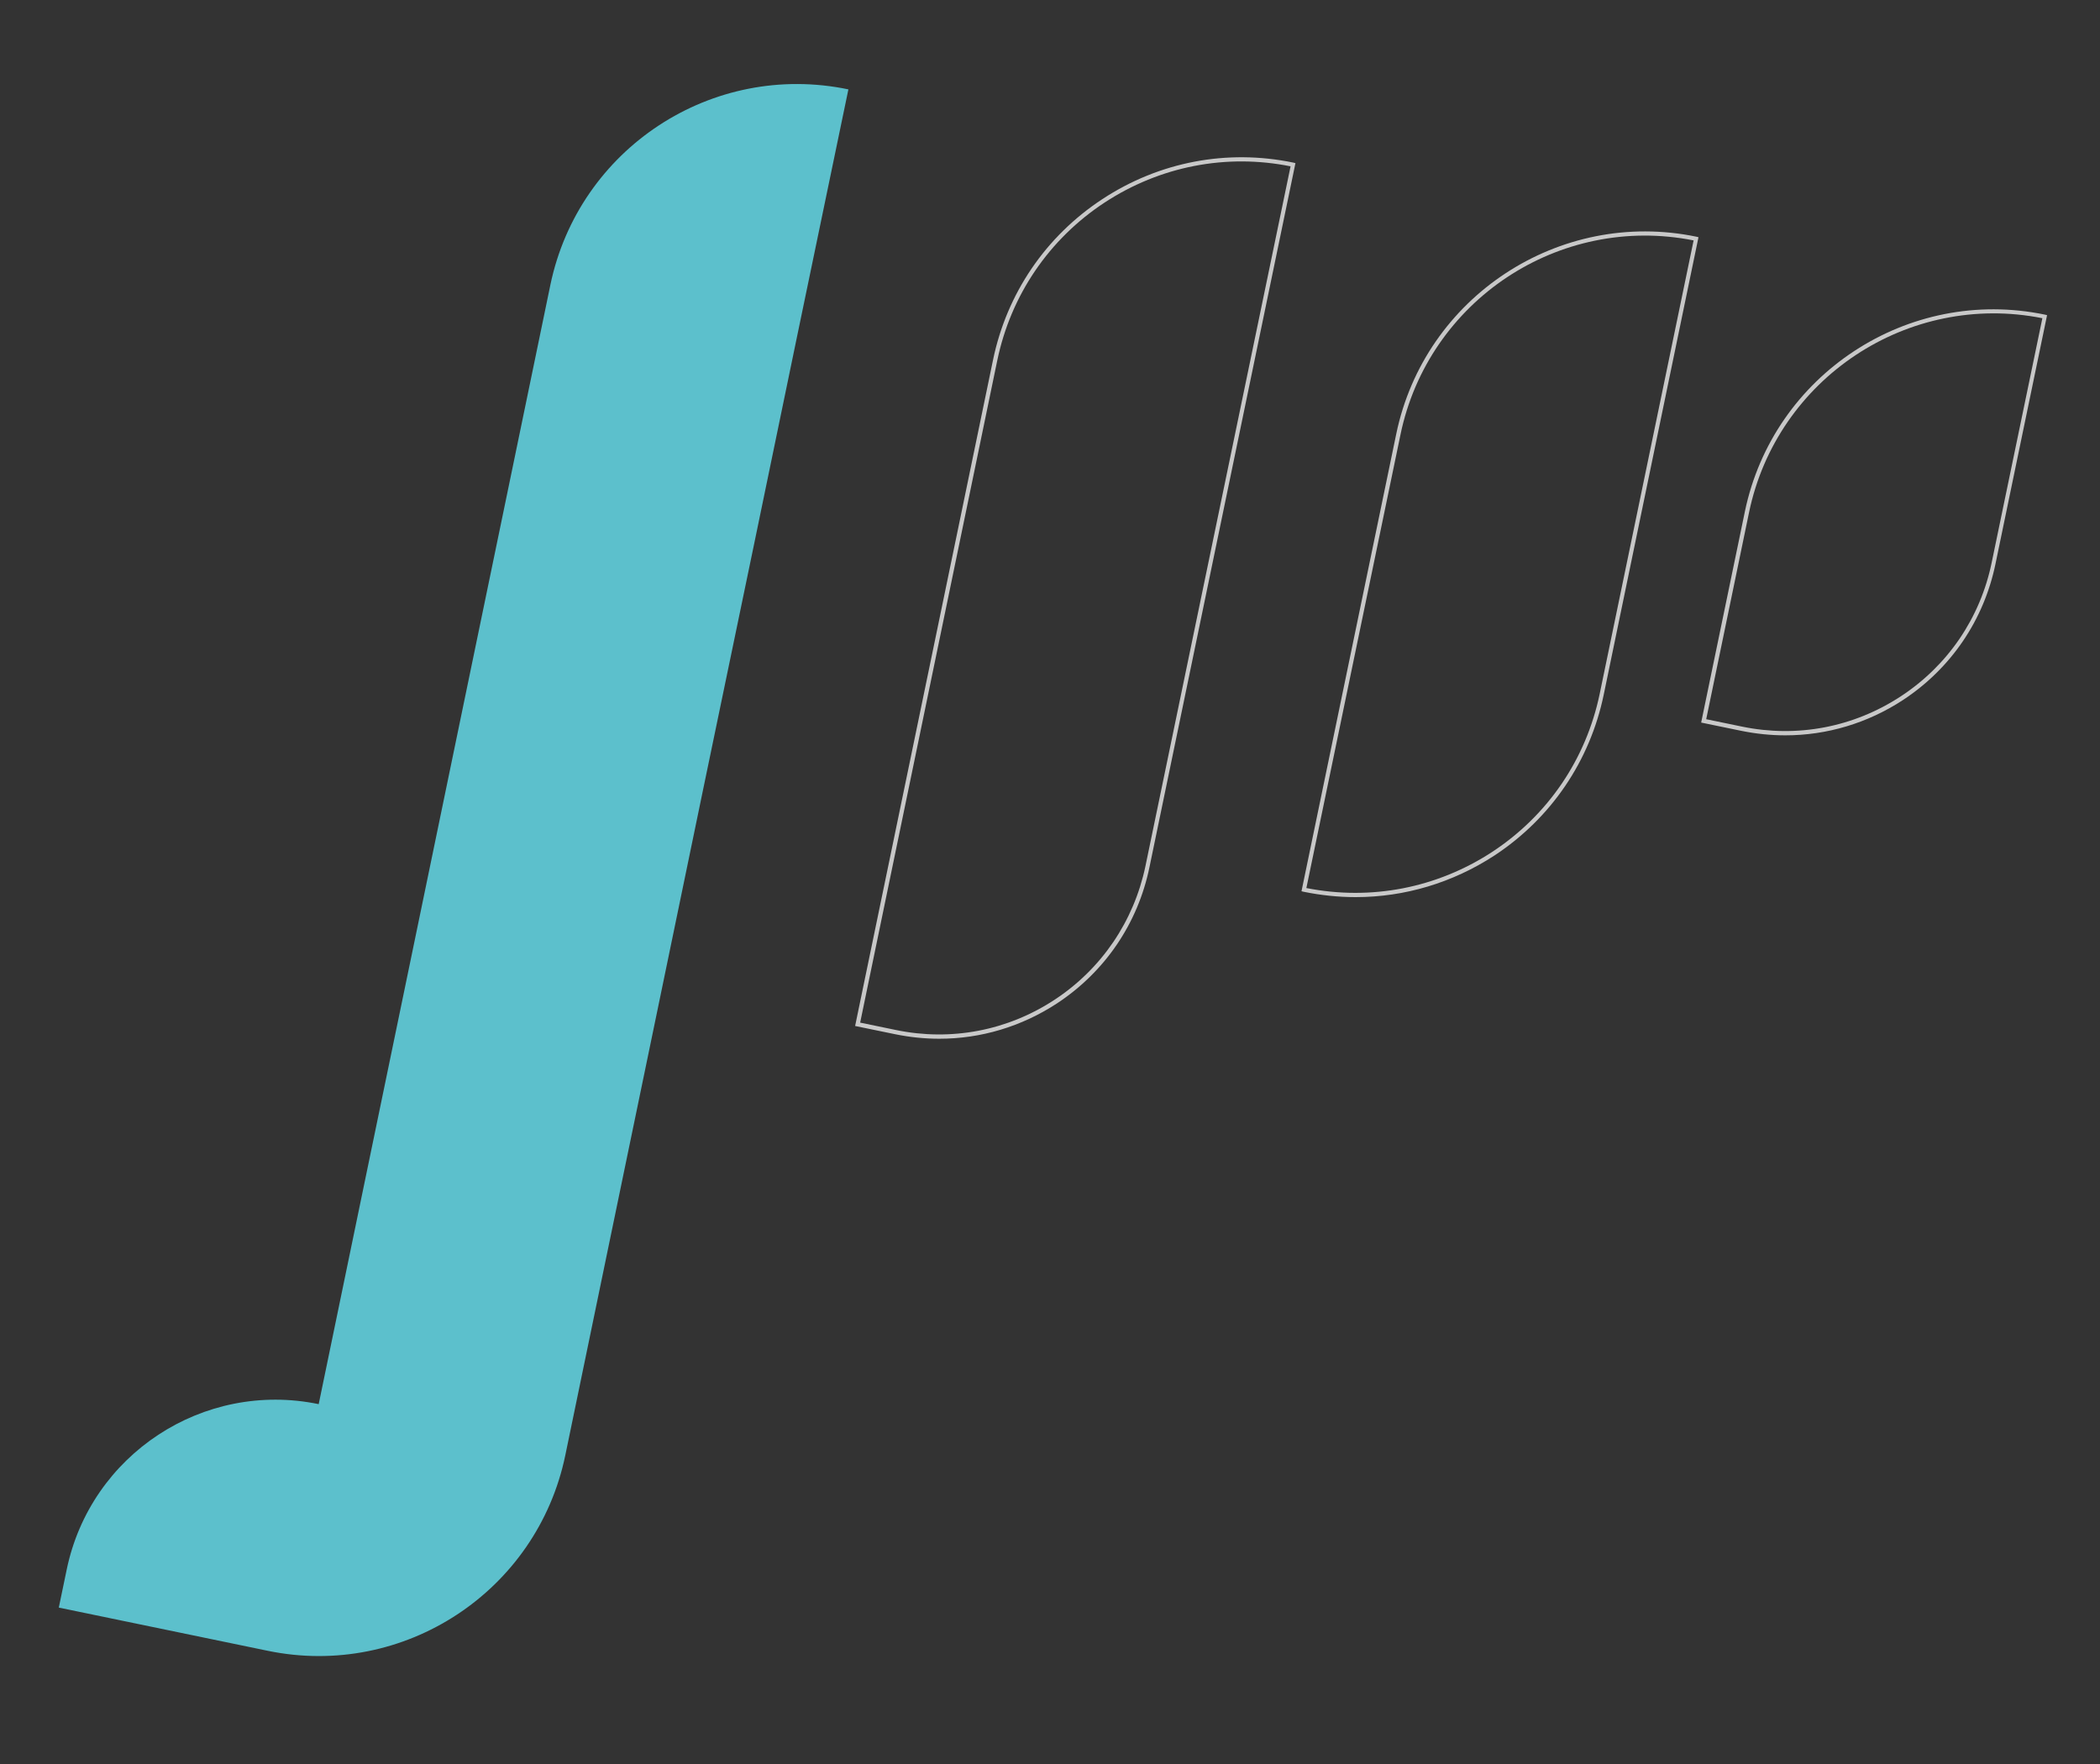 <?xml version="1.0" encoding="utf-8"?>
<!-- Generator: Adobe Illustrator 24.0.2, SVG Export Plug-In . SVG Version: 6.00 Build 0)  -->
<svg version="1.1" id="Layer_1" xmlns="http://www.w3.org/2000/svg" xmlns:xlink="http://www.w3.org/1999/xlink" x="0px" y="0px"
	 viewBox="0 0 125 105" style="enable-background:new 0 0 125 105;" xml:space="preserve">
<rect x="0" y="0" width="125" height="105" fill="#333333" stroke="none"/>
<style type="text/css">
	.st0{fill:#5CC0CC;}
	.st1{opacity:0.73;fill:#FFFFFF;}
</style>
<path class="st0" d="M50.5,5.32L47.45,20l-2.57,12.42L41.83,47.1l-2.57,12.42L36.22,74.2l-2.57,12.42l0,0
	c-1.68,8.11-9.62,13.32-17.72,11.64v0L3.5,95.69l0.47-2.26c1.42-6.86,8.14-11.27,15-9.85l0,0l2.57-12.42l3.04-14.68l2.57-12.42
	l3.04-14.68l2.57-12.42v0C34.45,8.84,42.39,3.63,50.5,5.32L50.5,5.32z"/>
<path class="st1" d="M55.91,61.83c-0.87,0-1.75-0.09-2.63-0.27l-2.38-0.49l8.21-39.65c0.82-3.95,3.13-7.35,6.51-9.57
	C69,9.63,73.04,8.86,76.99,9.68l0.12,0.03l-8.69,41.91c-0.69,3.35-2.65,6.23-5.51,8.11C60.8,61.11,58.38,61.83,55.91,61.83z
	 M51.2,60.87l2.13,0.44c3.28,0.68,6.64,0.04,9.44-1.8c2.8-1.84,4.72-4.67,5.41-7.95L76.82,9.9c-3.85-0.77-7.77,0-11.06,2.15
	c-3.32,2.18-5.59,5.52-6.4,9.41L51.2,60.87z"/>
<path class="st1" d="M80.69,53.4c-1.03,0-2.07-0.11-3.1-0.32l-0.12-0.03l5.64-27.22c1.69-8.16,9.71-13.43,17.87-11.74l0.12,0.03
	l-5.64,27.23c-0.82,3.95-3.13,7.35-6.5,9.57C86.46,52.55,83.61,53.4,80.69,53.4z M77.76,52.86c3.85,0.76,7.77,0,11.06-2.15
	c3.32-2.18,5.59-5.52,6.4-9.41l5.59-26.99c-7.99-1.59-15.8,3.58-17.45,11.57L77.76,52.86z"/>
<path class="st1" d="M106.27,43.77c-0.87,0-1.75-0.09-2.63-0.27l-2.38-0.49l2.6-12.55c1.69-8.16,9.71-13.43,17.87-11.73l0.12,0.03
	l-3.07,14.8c-0.69,3.35-2.65,6.23-5.51,8.11C111.16,43.05,108.74,43.77,106.27,43.77z M101.56,42.81l2.13,0.44
	c3.29,0.68,6.64,0.04,9.45-1.8c2.81-1.84,4.73-4.67,5.41-7.95l3.02-14.56c-7.99-1.59-15.8,3.58-17.46,11.56L101.56,42.81z"/>
</svg>
